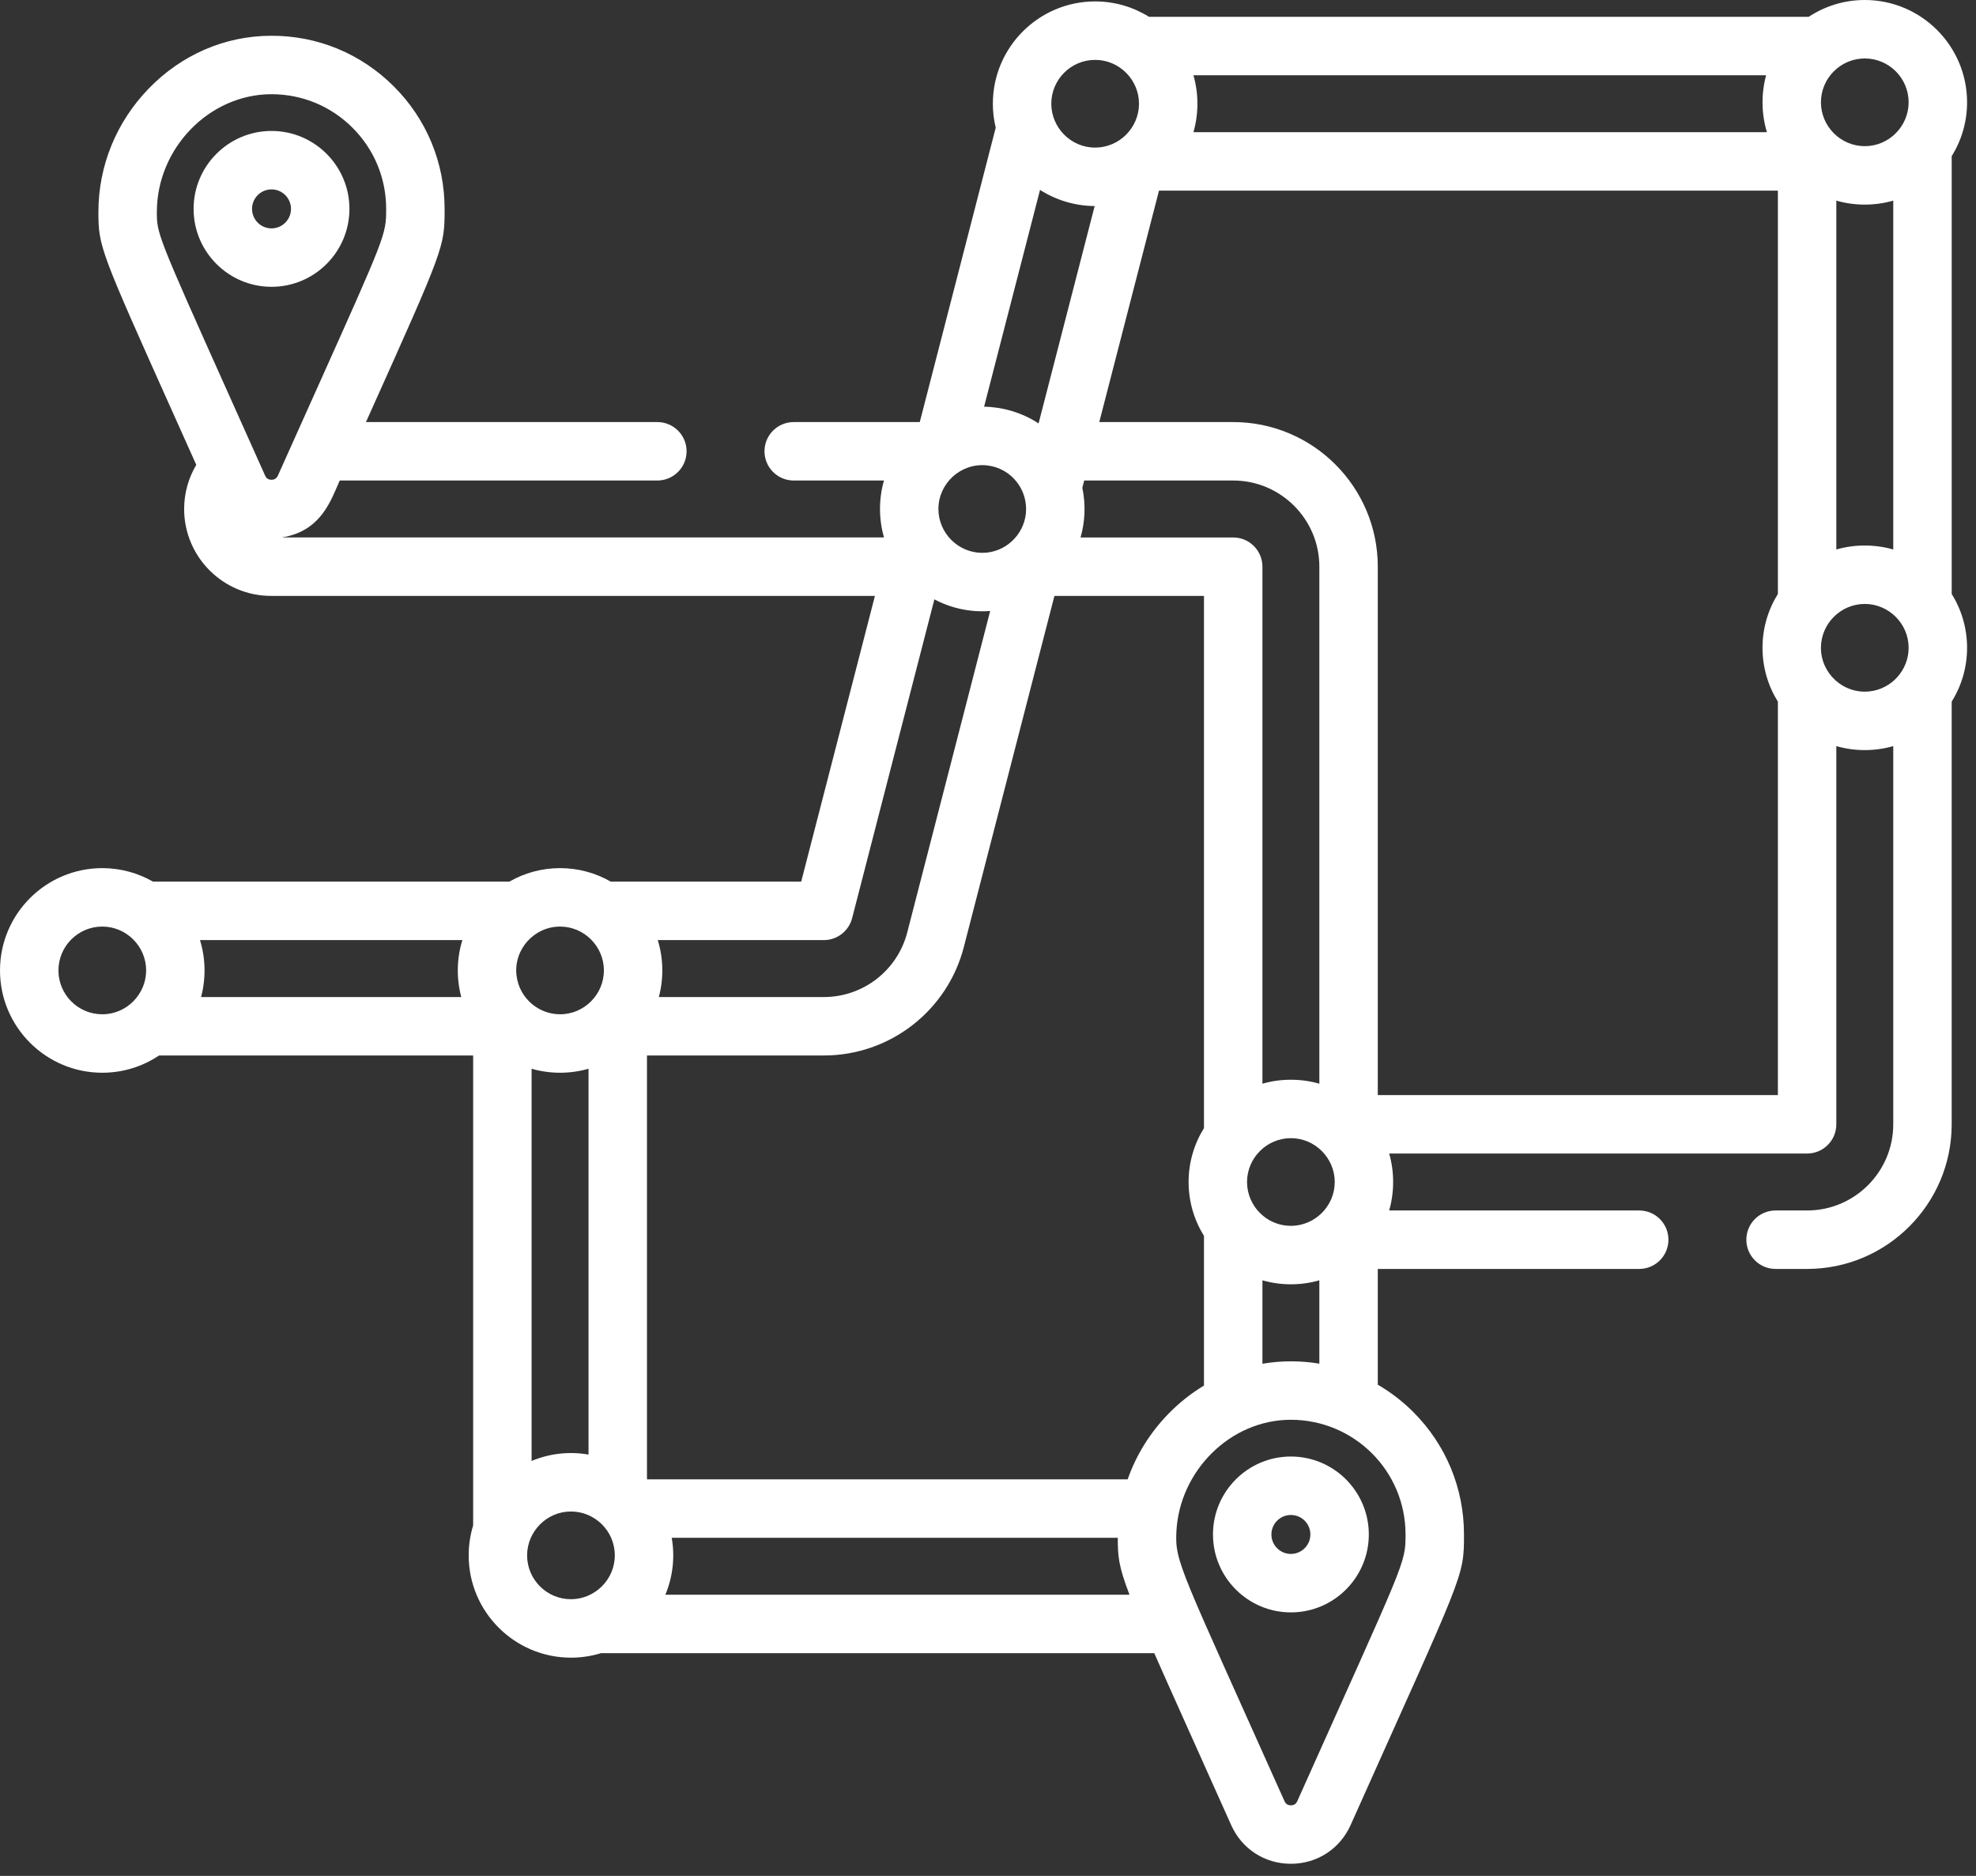 <svg width="118" height="112" viewBox="0 0 118 112" fill="none" xmlns="http://www.w3.org/2000/svg">
<rect x="0" y="0" width="118" height="112" fill="#333333" stroke="none"/>
<path d="M116.549 35.46V9.325C117.13 8.39 117.467 7.288 117.467 6.108C117.467 2.74 114.727 0 111.359 0C110.123 0 108.972 0.37 108.01 1.004H68.615C67.68 0.422 66.578 0.085 65.398 0.085C62.03 0.085 59.29 2.825 59.29 6.193C59.29 6.686 59.35 7.165 59.461 7.625L54.926 25.199H47.398C46.434 25.199 45.653 25.98 45.653 26.944C45.653 27.907 46.434 28.689 47.398 28.689H52.788C52.465 29.807 52.478 31.012 52.791 32.088H16.816C19.194 31.73 19.783 29.815 20.288 28.689H39.255C40.219 28.689 41 27.907 41 26.944C41 25.98 40.219 25.199 39.255 25.199H21.854C21.923 25.044 21.992 24.89 22.06 24.741C26.55 14.745 26.55 14.745 26.55 12.471C26.55 9.706 25.472 7.107 23.514 5.154C21.556 3.201 18.962 2.125 16.19 2.135C13.442 2.141 10.847 3.26 8.884 5.284C6.945 7.284 5.877 9.901 5.877 12.652C5.877 14.728 5.963 14.92 10.459 24.94C10.845 25.8 11.265 26.736 11.721 27.753C11.252 28.545 10.996 29.447 10.996 30.389C10.996 33.25 13.324 35.578 16.186 35.578H52.248L47.845 52.638H36.474C35.581 52.125 34.547 51.831 33.445 51.831C32.343 51.831 31.309 52.125 30.416 52.638H9.137C8.244 52.125 7.21 51.831 6.108 51.831C2.74 51.831 0 54.571 0 57.939C0 61.307 2.74 64.047 6.108 64.047C7.361 64.047 8.528 63.667 9.498 63.017H28.255V91.074C28.082 91.64 27.988 92.24 27.988 92.862C27.988 96.23 30.728 98.97 34.096 98.97C34.718 98.97 35.318 98.876 35.884 98.703H68.929C69.916 100.939 71.35 104.111 73.522 108.966C74.159 110.391 75.525 111.276 77.086 111.276C78.648 111.276 80.016 110.39 80.654 108.964C87.425 93.836 87.424 94.219 87.424 91.614C87.424 88.848 86.346 86.249 84.388 84.296C83.748 83.657 83.038 83.115 82.277 82.672V75.761H97.888C98.852 75.761 99.633 74.979 99.633 74.016C99.633 73.052 98.852 72.271 97.888 72.271H82.957C83.263 71.211 83.282 69.996 82.957 68.871H107.914C108.878 68.871 109.659 68.09 109.659 67.126V44.546C110.775 44.868 111.969 44.86 113.059 44.546V67.126C113.059 69.963 110.751 72.271 107.914 72.271H106.031C105.067 72.271 104.286 73.052 104.286 74.016C104.286 74.979 105.067 75.761 106.031 75.761H107.914C112.675 75.761 116.548 71.887 116.548 67.126V41.893C117.13 40.958 117.467 39.856 117.467 38.677C117.467 37.497 117.13 36.395 116.549 35.46ZM9.367 12.652C9.367 8.851 12.495 5.633 16.198 5.625H16.214C18.04 5.625 19.757 6.335 21.049 7.625C22.346 8.919 23.06 10.64 23.06 12.471C23.06 13.997 23.06 13.997 18.877 23.311C18.221 24.772 17.465 26.454 16.595 28.396C16.54 28.52 16.454 28.597 16.338 28.628C16.3 28.639 16.258 28.644 16.213 28.644C16.034 28.644 15.906 28.561 15.833 28.398C15.004 26.544 14.278 24.926 13.643 23.512C9.366 13.982 9.366 13.932 9.367 12.652ZM111.644 41.279C110.077 41.45 108.74 40.207 108.74 38.677C108.74 37.245 109.914 36.058 111.359 36.058C112.787 36.058 113.977 37.231 113.977 38.677C113.977 40.009 112.958 41.136 111.644 41.279ZM113.059 11.978V32.807C111.995 32.5 110.783 32.483 109.659 32.807V11.978C110.784 12.303 111.983 12.288 113.059 11.978ZM113.977 6.108C113.977 7.54 112.803 8.727 111.359 8.727C109.912 8.727 108.74 7.538 108.74 6.108C108.74 4.661 109.925 3.49 111.359 3.49C112.802 3.49 113.977 4.664 113.977 6.108ZM105.466 4.493C105.155 5.637 105.195 6.85 105.515 7.893H71.268C71.573 6.835 71.596 5.631 71.268 4.493H105.466ZM64.745 28.689H73.643C76.48 28.689 78.787 30.997 78.787 33.834V64.702C77.72 64.393 76.507 64.379 75.388 64.702V33.834C75.388 32.87 74.606 32.089 73.643 32.089H64.527C64.788 31.186 64.851 30.15 64.633 29.122C64.655 29.036 64.72 28.785 64.745 28.689ZM74.469 70.571C74.469 69.132 75.65 67.953 77.088 67.953C78.539 67.953 79.706 69.151 79.706 70.571C79.706 72.017 78.519 73.179 77.105 73.189C77.099 73.189 77.094 73.19 77.088 73.19C77.081 73.19 77.076 73.189 77.07 73.189C75.613 73.179 74.469 71.98 74.469 70.571ZM69.758 84.427C68.662 85.557 67.844 86.885 67.341 88.323H38.635V63.017H49.197C53.135 63.017 56.573 60.354 57.557 56.541L62.967 35.579H71.897V67.354C71.316 68.289 70.979 69.391 70.979 70.571C70.979 71.751 71.316 72.853 71.897 73.788V82.725C71.127 83.189 70.408 83.757 69.758 84.427ZM31.745 87.225V63.808C32.892 64.139 34.086 64.114 35.145 63.808V86.845C34.035 86.65 32.848 86.763 31.745 87.225ZM58.658 33.007C57.214 33.007 56.039 31.821 56.039 30.389C56.039 28.861 57.367 27.637 58.906 27.783C58.926 27.785 58.947 27.788 58.967 27.79C60.397 27.96 61.406 29.249 61.262 30.656C61.262 30.661 61.261 30.667 61.26 30.672C61.12 31.964 60.014 33.007 58.658 33.007ZM65.398 3.575C66.845 3.575 68.017 4.765 68.017 6.193C68.017 7.626 66.842 8.812 65.398 8.812C63.934 8.812 62.78 7.604 62.78 6.193C62.78 4.75 63.954 3.575 65.398 3.575ZM62.107 11.338C63.113 11.983 64.267 12.297 65.37 12.302L62.02 25.28C61.021 24.623 59.857 24.3 58.767 24.281L62.107 11.338ZM49.197 56.128C49.992 56.128 50.687 55.589 50.886 54.819L55.798 35.785C56.846 36.34 58.005 36.566 59.13 36.479L54.178 55.668C53.592 57.941 51.544 59.528 49.197 59.528H39.343C39.648 58.395 39.611 57.196 39.279 56.128H49.197ZM36.063 57.939C36.063 59.361 34.898 60.557 33.445 60.557C32.159 60.557 31.029 59.6 30.852 58.287C30.849 58.264 30.844 58.241 30.842 58.218C30.675 56.66 31.913 55.321 33.445 55.321C34.892 55.32 36.063 56.51 36.063 57.939ZM3.49 57.939C3.49 56.495 4.664 55.32 6.108 55.32C7.546 55.32 8.727 56.5 8.727 57.939C8.727 59.357 7.567 60.557 6.108 60.557C4.664 60.557 3.49 59.383 3.49 57.939ZM12.007 59.528C12.304 58.423 12.282 57.22 11.942 56.128H27.611C27.283 57.181 27.239 58.383 27.546 59.528H12.007ZM31.477 92.862C31.477 91.463 32.624 90.243 34.096 90.243C35.514 90.243 36.714 91.395 36.714 92.862C36.714 94.32 35.511 95.48 34.096 95.48C32.652 95.481 31.477 94.306 31.477 92.862ZM67.45 95.213H39.733C40.189 94.123 40.31 92.935 40.113 91.813H66.751V91.816C66.751 92.883 66.778 93.464 67.45 95.213ZM77.469 107.538C77.396 107.703 77.267 107.786 77.087 107.786C76.908 107.786 76.78 107.703 76.707 107.54C70.494 93.653 70.157 93.277 70.25 91.444C70.433 87.834 73.453 84.775 77.071 84.767H77.088L77.093 84.767C80.839 84.77 83.934 87.798 83.934 91.614C83.934 93.388 83.921 93.123 77.469 107.538ZM75.388 81.422V76.44C76.457 76.749 77.651 76.768 78.787 76.44V81.416C77.678 81.232 76.512 81.228 75.388 81.422ZM82.277 65.382V33.834C82.277 29.073 78.404 25.199 73.643 25.199H65.645L69.211 11.383H106.169V35.461C105.588 36.395 105.251 37.498 105.251 38.677C105.251 39.857 105.588 40.959 106.169 41.893V65.382L82.277 65.382Z" fill="white"/>
<path d="M20.867 12.471C20.867 9.906 18.779 7.818 16.214 7.818C13.648 7.818 11.561 9.906 11.561 12.471C11.561 15.037 13.648 17.124 16.214 17.124C18.779 17.124 20.867 15.037 20.867 12.471ZM15.051 12.471C15.051 11.83 15.572 11.308 16.214 11.308C16.855 11.308 17.377 11.83 17.377 12.471C17.377 13.113 16.855 13.635 16.214 13.635C15.572 13.635 15.051 13.113 15.051 12.471Z" fill="white"/>
<path d="M77.088 86.961C74.522 86.961 72.435 89.048 72.435 91.614C72.435 94.18 74.522 96.267 77.088 96.267C79.653 96.267 81.741 94.18 81.741 91.614C81.741 89.048 79.653 86.961 77.088 86.961ZM77.088 92.777C76.446 92.777 75.924 92.255 75.924 91.614C75.924 90.972 76.446 90.451 77.088 90.451C77.729 90.451 78.251 90.972 78.251 91.614C78.251 92.255 77.729 92.777 77.088 92.777Z" fill="white"/>
</svg>

